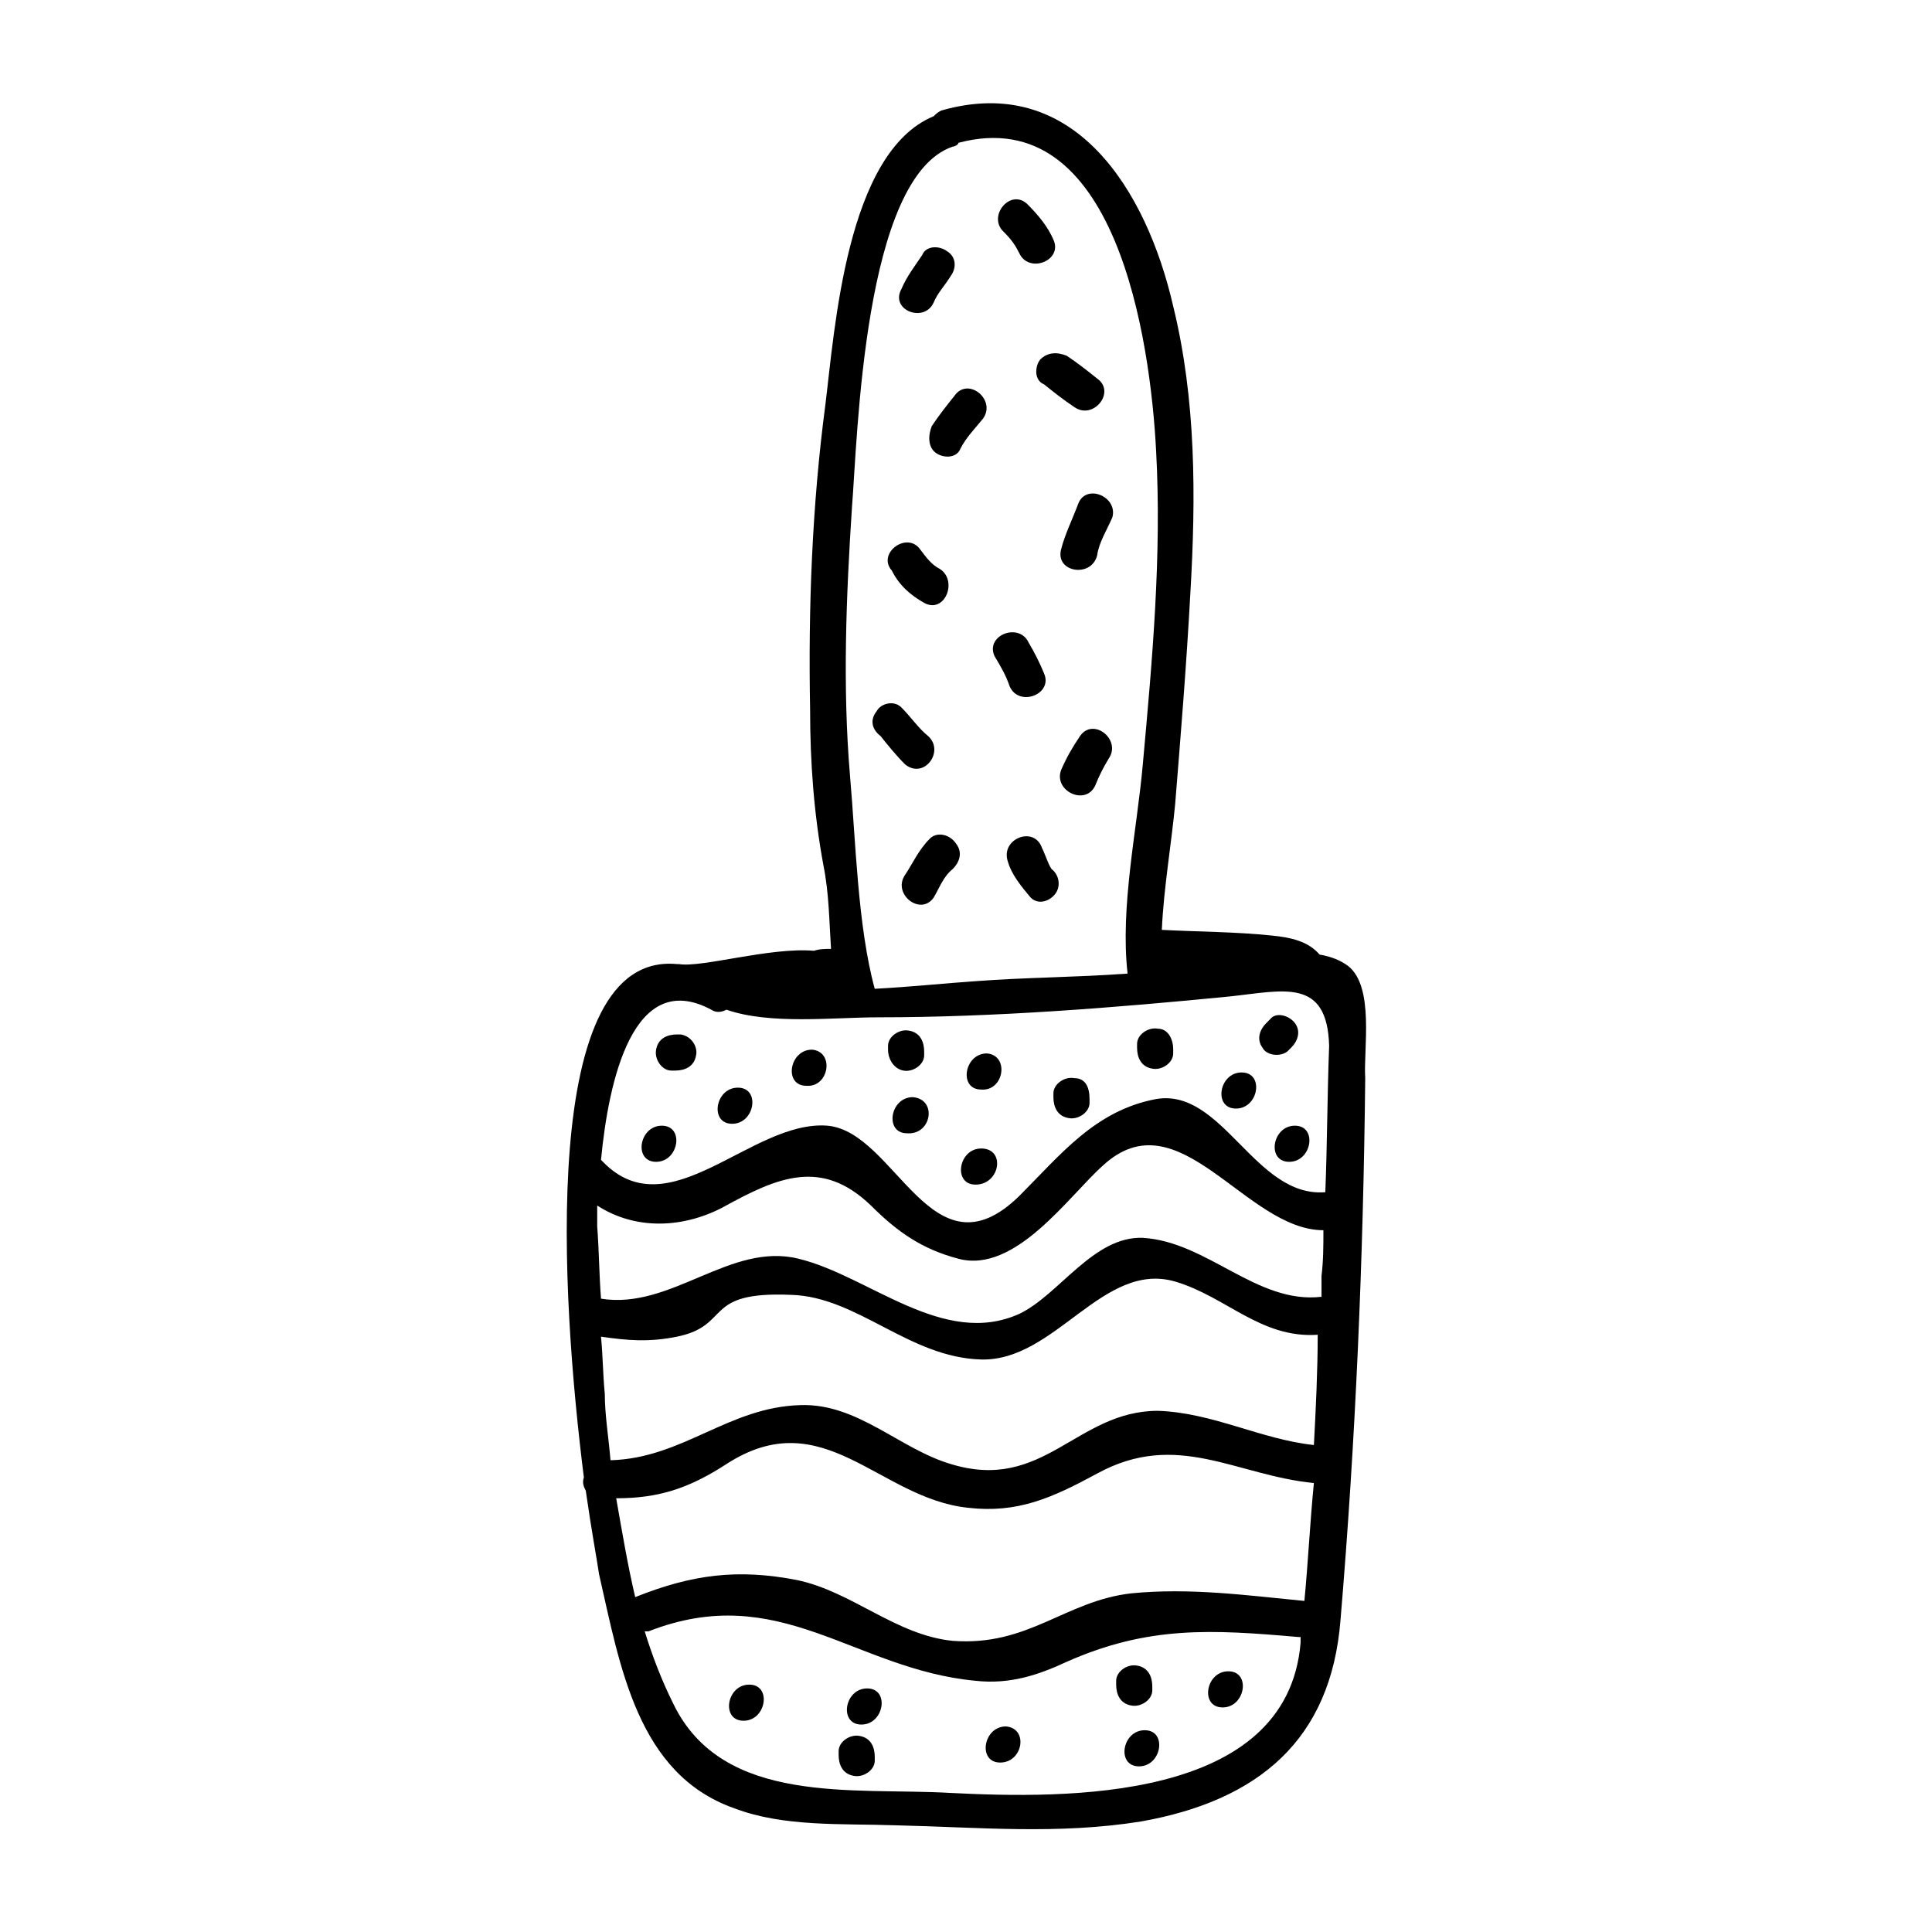 <?xml version="1.0" encoding="UTF-8"?>
<!-- Uploaded to: ICON Repo, www.iconrepo.com, Generator: ICON Repo Mixer Tools -->
<svg fill="#000000" width="800px" height="800px" version="1.1" viewBox="144 144 512 512" xmlns="http://www.w3.org/2000/svg">
 <g>
  <path d="m501.27 400c-2.016-1.512-4.535-2.519-7.559-3.023-3.023-3.527-7.559-4.535-12.594-5.039-9.574-1.008-19.648-1.008-29.223-1.512 0.504-11.082 2.519-22.672 3.527-33.25 1.512-18.641 3.023-37.281 4.031-55.922 1.512-25.695 1.512-51.387-4.535-76.074-7.055-30.734-26.199-61.973-61.465-51.895-1.008 0.504-1.512 1.008-2.016 1.512-23.176 9.574-26.199 56.426-28.719 76.578-3.527 26.703-4.535 53.906-4.031 80.609 0 14.105 1.008 27.711 3.527 41.312 1.512 7.559 1.512 14.609 2.016 22.168-1.512 0-3.023 0-4.535 0.504-11.586-1.008-29.727 4.535-35.77 3.527h-0.504c-36.777-3.527-30.73 88.168-24.688 136.03-0.504 1.512 0 2.519 0.504 3.527 1.512 10.578 3.023 18.641 3.527 22.168 5.543 24.184 10.078 52.898 35.77 61.969 13.098 5.039 28.719 4.031 42.824 4.535 22.168 0.504 42.824 2.519 64.992-1.008 31.234-5.543 50.383-21.664 52.898-53.402 4.031-47.863 6.047-95.723 6.551-143.59-0.504-7.559 2.519-24.188-4.531-29.727zm-131.5-121.42c1.512-18.641 3.023-87.664 26.703-95.723 0.504 0 1.512-0.504 1.512-1.008 41.816-11.086 50.883 52.395 52.395 81.613 1.512 27.711-1.008 55.418-3.527 83.129-1.512 17.129-6.047 37.785-4.031 55.418-13.602 1.008-27.207 1.008-40.305 2.016-7.559 0.504-17.129 1.512-26.703 2.016-4.535-16.625-5.039-39.297-6.551-56.426-2.012-23.68-1.004-47.863 0.508-71.035zm118.9 300.77c-3.527 42.32-62.473 41.312-92.699 39.801-25.695-1.512-60.457 3.527-73.555-23.68-3.023-6.047-5.543-12.594-7.559-19.145h1.008c34.762-13.602 54.41 10.078 86.656 13.098 9.07 1.008 16.625-1.512 24.184-5.039 21.664-9.574 38.289-8.566 61.465-6.551h0.504c-0.004 0.508-0.004 1.012-0.004 1.516zm1.008-11.086c-15.617-1.512-30.23-3.527-45.848-2.016-17.633 2.016-27.207 14.105-47.359 12.594-15.113-1.512-26.703-13.098-41.312-16.121-15.617-3.023-27.711-1.512-42.824 4.535-2.016-8.566-3.527-17.633-5.039-26.199 11.082 0 19.145-2.519 29.223-9.07 25.695-16.625 40.305 9.07 63.984 11.586 13.098 1.512 22.168-2.519 34.258-9.07 21.16-11.586 36.777 0.504 57.434 2.519-1.004 10.082-1.508 20.664-2.516 31.242zm2.519-41.312c-14.105-1.512-26.703-8.566-41.312-9.07-21.664 0-30.23 21.664-54.914 14.105-13.602-4.031-24.688-16.121-39.801-15.617-19.145 0.504-31.234 14.105-50.383 14.609-0.504-6.047-1.512-12.09-1.512-17.633-0.504-5.039-0.504-10.078-1.008-15.113 7.055 1.008 12.594 1.512 20.152 0 14.609-3.023 6.551-12.09 30.23-11.082 17.633 0.504 31.234 16.625 50.383 17.129 19.648 0.504 32.242-26.199 51.387-20.656 13.602 4.031 22.672 15.113 37.785 14.105 0 9.574-0.504 19.652-1.008 29.223zm2.016-44.836v5.543c-17.129 2.016-30.23-14.609-47.359-15.617-13.098-0.504-22.168 15.113-32.746 20.152-20.152 9.07-39.801-10.078-58.441-14.609-18.137-4.535-33.754 13.602-52.395 10.578-0.504-6.551-0.504-12.594-1.008-19.145v-5.543c10.078 6.551 22.672 6.047 33.25 0.504 14.609-8.062 26.199-13.098 39.297-0.504 7.055 7.055 13.602 11.586 23.176 14.105 15.113 4.031 29.223-16.625 38.289-24.688 20.152-18.641 37.785 17.129 58.441 17.129 0 4.031 0 8.062-0.504 12.094zm1.008-22.168c-18.641 1.512-27.207-27.711-44.84-24.688-16.121 3.023-25.191 14.609-36.273 25.695-23.176 22.672-32.746-17.129-50.883-18.641-20.152-1.512-41.816 27.711-59.449 9.574l-0.504-0.504c2.016-21.16 8.566-50.883 29.223-39.801 1.512 1.008 3.023 0.504 4.031 0 11.586 4.031 28.215 2.016 40.305 2.016 30.73 0 62.473-2.519 93.203-5.543 14.105-1.512 25.695-5.039 26.199 13.098-0.508 13.602-0.508 26.195-1.012 38.793z"/>
  <path d="m414.11 211.07c2.519 5.543 11.586 2.016 9.07-3.527-1.512-3.527-4.031-6.551-7.055-9.574-4.535-4.031-10.578 3.527-6.047 7.559 2.016 2.016 3.023 3.527 4.031 5.543z"/>
  <path d="m391.43 224.17c1.008-2.519 3.023-4.535 4.535-7.055 1.512-2.016 1.512-5.039-1.008-6.551-2.016-1.512-5.543-1.512-6.551 1.008-2.016 3.023-4.031 5.543-5.543 9.07-3.019 5.543 6.047 9.07 8.566 3.527z"/>
  <path d="m419.65 239.29c-1.512 2.016-1.512 5.543 1.008 6.551 2.519 2.016 5.039 4.031 8.062 6.047 5.039 3.527 11.082-4.031 6.047-7.559-2.519-2.016-5.039-4.031-8.062-6.047-2.523-1.008-5.039-1.008-7.055 1.008z"/>
  <path d="m391.94 263.97c2.016 1.512 5.543 1.512 6.551-1.008 1.512-3.023 4.031-5.543 6.047-8.062 3.527-5.039-4.031-11.082-7.559-6.047-2.016 2.519-4.031 5.039-6.047 8.062-1.008 2.523-1.008 5.543 1.008 7.055z"/>
  <path d="m388.91 303.77c5.543 3.023 9.07-6.047 4.031-9.07-2.016-1.008-3.527-3.023-5.039-5.039-3.527-5.039-11.586 1.008-7.559 5.543 2.016 4.035 5.039 6.551 8.566 8.566z"/>
  <path d="m429.72 277.57c-1.512 4.031-3.527 8.062-4.535 12.09-1.512 6.047 8.062 7.559 9.574 1.512 0.504-3.527 2.519-6.551 4.031-10.078 1.512-5.539-7.055-9.066-9.07-3.523z"/>
  <path d="m411.59 325.94c2.519 5.543 11.586 2.016 9.07-3.527-1.008-2.519-2.519-5.543-4.031-8.062-2.519-5.543-11.586-2.016-9.07 3.527 1.512 2.523 3.023 5.039 4.031 8.062z"/>
  <path d="m430.23 339.04c-2.016 3.023-3.527 5.543-5.039 9.07-2.016 5.543 6.551 9.574 9.07 4.031 1.008-2.519 2.016-4.535 3.527-7.055 3.527-5.039-4.031-11.086-7.559-6.047z"/>
  <path d="m383.88 346.59c5.039 4.031 10.578-3.527 6.047-7.559-2.519-2.016-4.535-5.039-7.055-7.559-2.016-2.016-5.543-1.008-6.551 1.008-2.016 2.519-1.008 5.039 1.008 6.551 2.019 2.519 4.035 5.039 6.551 7.559z"/>
  <path d="m390.43 366.24c-3.023 3.023-4.535 6.551-6.551 9.574-3.527 5.039 4.031 11.082 7.559 6.047 1.512-2.519 2.519-5.543 5.039-7.559 2.016-2.016 2.519-4.535 1.008-6.551-1.512-2.519-5.039-3.527-7.055-1.512z"/>
  <path d="m420.15 368.76c-2.016-6.047-11.082-2.519-9.07 3.527 1.008 3.527 3.527 6.551 6.047 9.574 2.016 2.016 5.039 1.008 6.551-1.008 1.512-2.016 1.008-5.039-1.008-6.551-1.008-1.512-1.512-3.527-2.519-5.543z"/>
  <path d="m319.39 442.32c-6.047 0-7.559 9.574-1.512 9.574 6.043-0.004 7.555-9.574 1.512-9.574z"/>
  <path d="m324.43 418.14h-1.008c-2.519 0-5.039 1.008-5.543 4.031-0.504 2.519 1.512 5.543 4.031 5.543h1.008c2.519 0 5.039-1.008 5.543-4.031 0.504-2.016-1.008-5.039-4.031-5.543z"/>
  <path d="m339.54 432.24c-6.047 0-7.559 9.574-1.512 9.574 6.043 0 7.555-9.574 1.512-9.574z"/>
  <path d="m359.19 422.17c-6.047 0-7.559 9.574-1.512 9.574 6.043 0.5 7.555-9.07 1.512-9.574z"/>
  <path d="m385.89 434.76c-6.047 0-7.559 9.574-1.512 9.574 6.551 0.5 8.062-9.07 1.512-9.574z"/>
  <path d="m383.37 427.71c2.519 0.504 5.543-1.512 5.543-4.031v-1.008c0-2.519-1.008-5.039-4.031-5.543-2.519-0.504-5.543 1.512-5.543 4.031v1.008c0.004 2.519 1.516 5.039 4.031 5.543z"/>
  <path d="m404.03 448.36c-6.047 0-7.559 9.574-1.512 9.574 6.551 0 8.062-9.574 1.512-9.574z"/>
  <path d="m405.54 423.17c-6.047 0-7.559 9.574-1.512 9.574 6.047 0.504 7.559-9.07 1.512-9.574z"/>
  <path d="m428.71 429.72c-2.519-0.504-5.543 1.512-5.543 4.031v1.008c0 2.519 1.008 5.039 4.031 5.543 2.519 0.504 5.543-1.512 5.543-4.031v-1.008c0-3.023-1.008-5.543-4.031-5.543z"/>
  <path d="m450.88 416.62c-2.519-0.504-5.543 1.512-5.543 4.031v1.008c0 2.519 1.008 5.039 4.031 5.543 2.519 0.504 5.543-1.512 5.543-4.031v-1.008c0-3.023-1.512-5.543-4.031-5.543z"/>
  <path d="m485.14 422.67 1.008-1.008c2.016-2.016 2.519-4.535 1.008-6.551s-5.039-3.023-6.551-1.008c-0.504 0.504-0.504 0.504-1.008 1.008-2.016 2.016-2.519 4.535-1.008 6.551 1.012 2.012 4.539 2.516 6.551 1.008z"/>
  <path d="m473.05 428.21c-6.047 0-7.559 9.574-1.512 9.574 6.047 0 7.559-9.574 1.512-9.574z"/>
  <path d="m487.16 442.32c-6.047 0-7.559 9.574-1.512 9.574 6.047-0.004 7.559-9.574 1.512-9.574z"/>
  <path d="m469.52 586.91c-6.047 0-7.559 9.574-1.512 9.574s7.559-9.574 1.512-9.574z"/>
  <path d="m449.37 591.95v-1.008c0-2.519-1.008-5.039-4.031-5.543-2.519-0.504-5.543 1.512-5.543 4.031v1.008c0 2.519 1.008 5.039 4.031 5.543 2.519 0.504 5.543-1.512 5.543-4.031z"/>
  <path d="m447.36 602.53c-6.047 0-7.559 9.574-1.512 9.574 6.047-0.004 7.559-9.574 1.512-9.574z"/>
  <path d="m410.58 601.52c-6.047 0-7.559 9.574-1.512 9.574 6.047-0.004 7.559-9.07 1.512-9.574z"/>
  <path d="m373.8 591.45c-6.047 0-7.559 9.574-1.512 9.574 6.047 0 7.559-9.574 1.512-9.574z"/>
  <path d="m371.79 604.04c-2.519-0.504-5.543 1.512-5.543 4.031v1.008c0 2.519 1.008 5.039 4.031 5.543 2.519 0.504 5.543-1.512 5.543-4.031v-1.008c0-2.523-1.008-5.039-4.031-5.543z"/>
  <path d="m342.56 590.44c-6.047 0-7.559 9.574-1.512 9.574s7.559-9.574 1.512-9.574z"/>
 </g>
</svg>